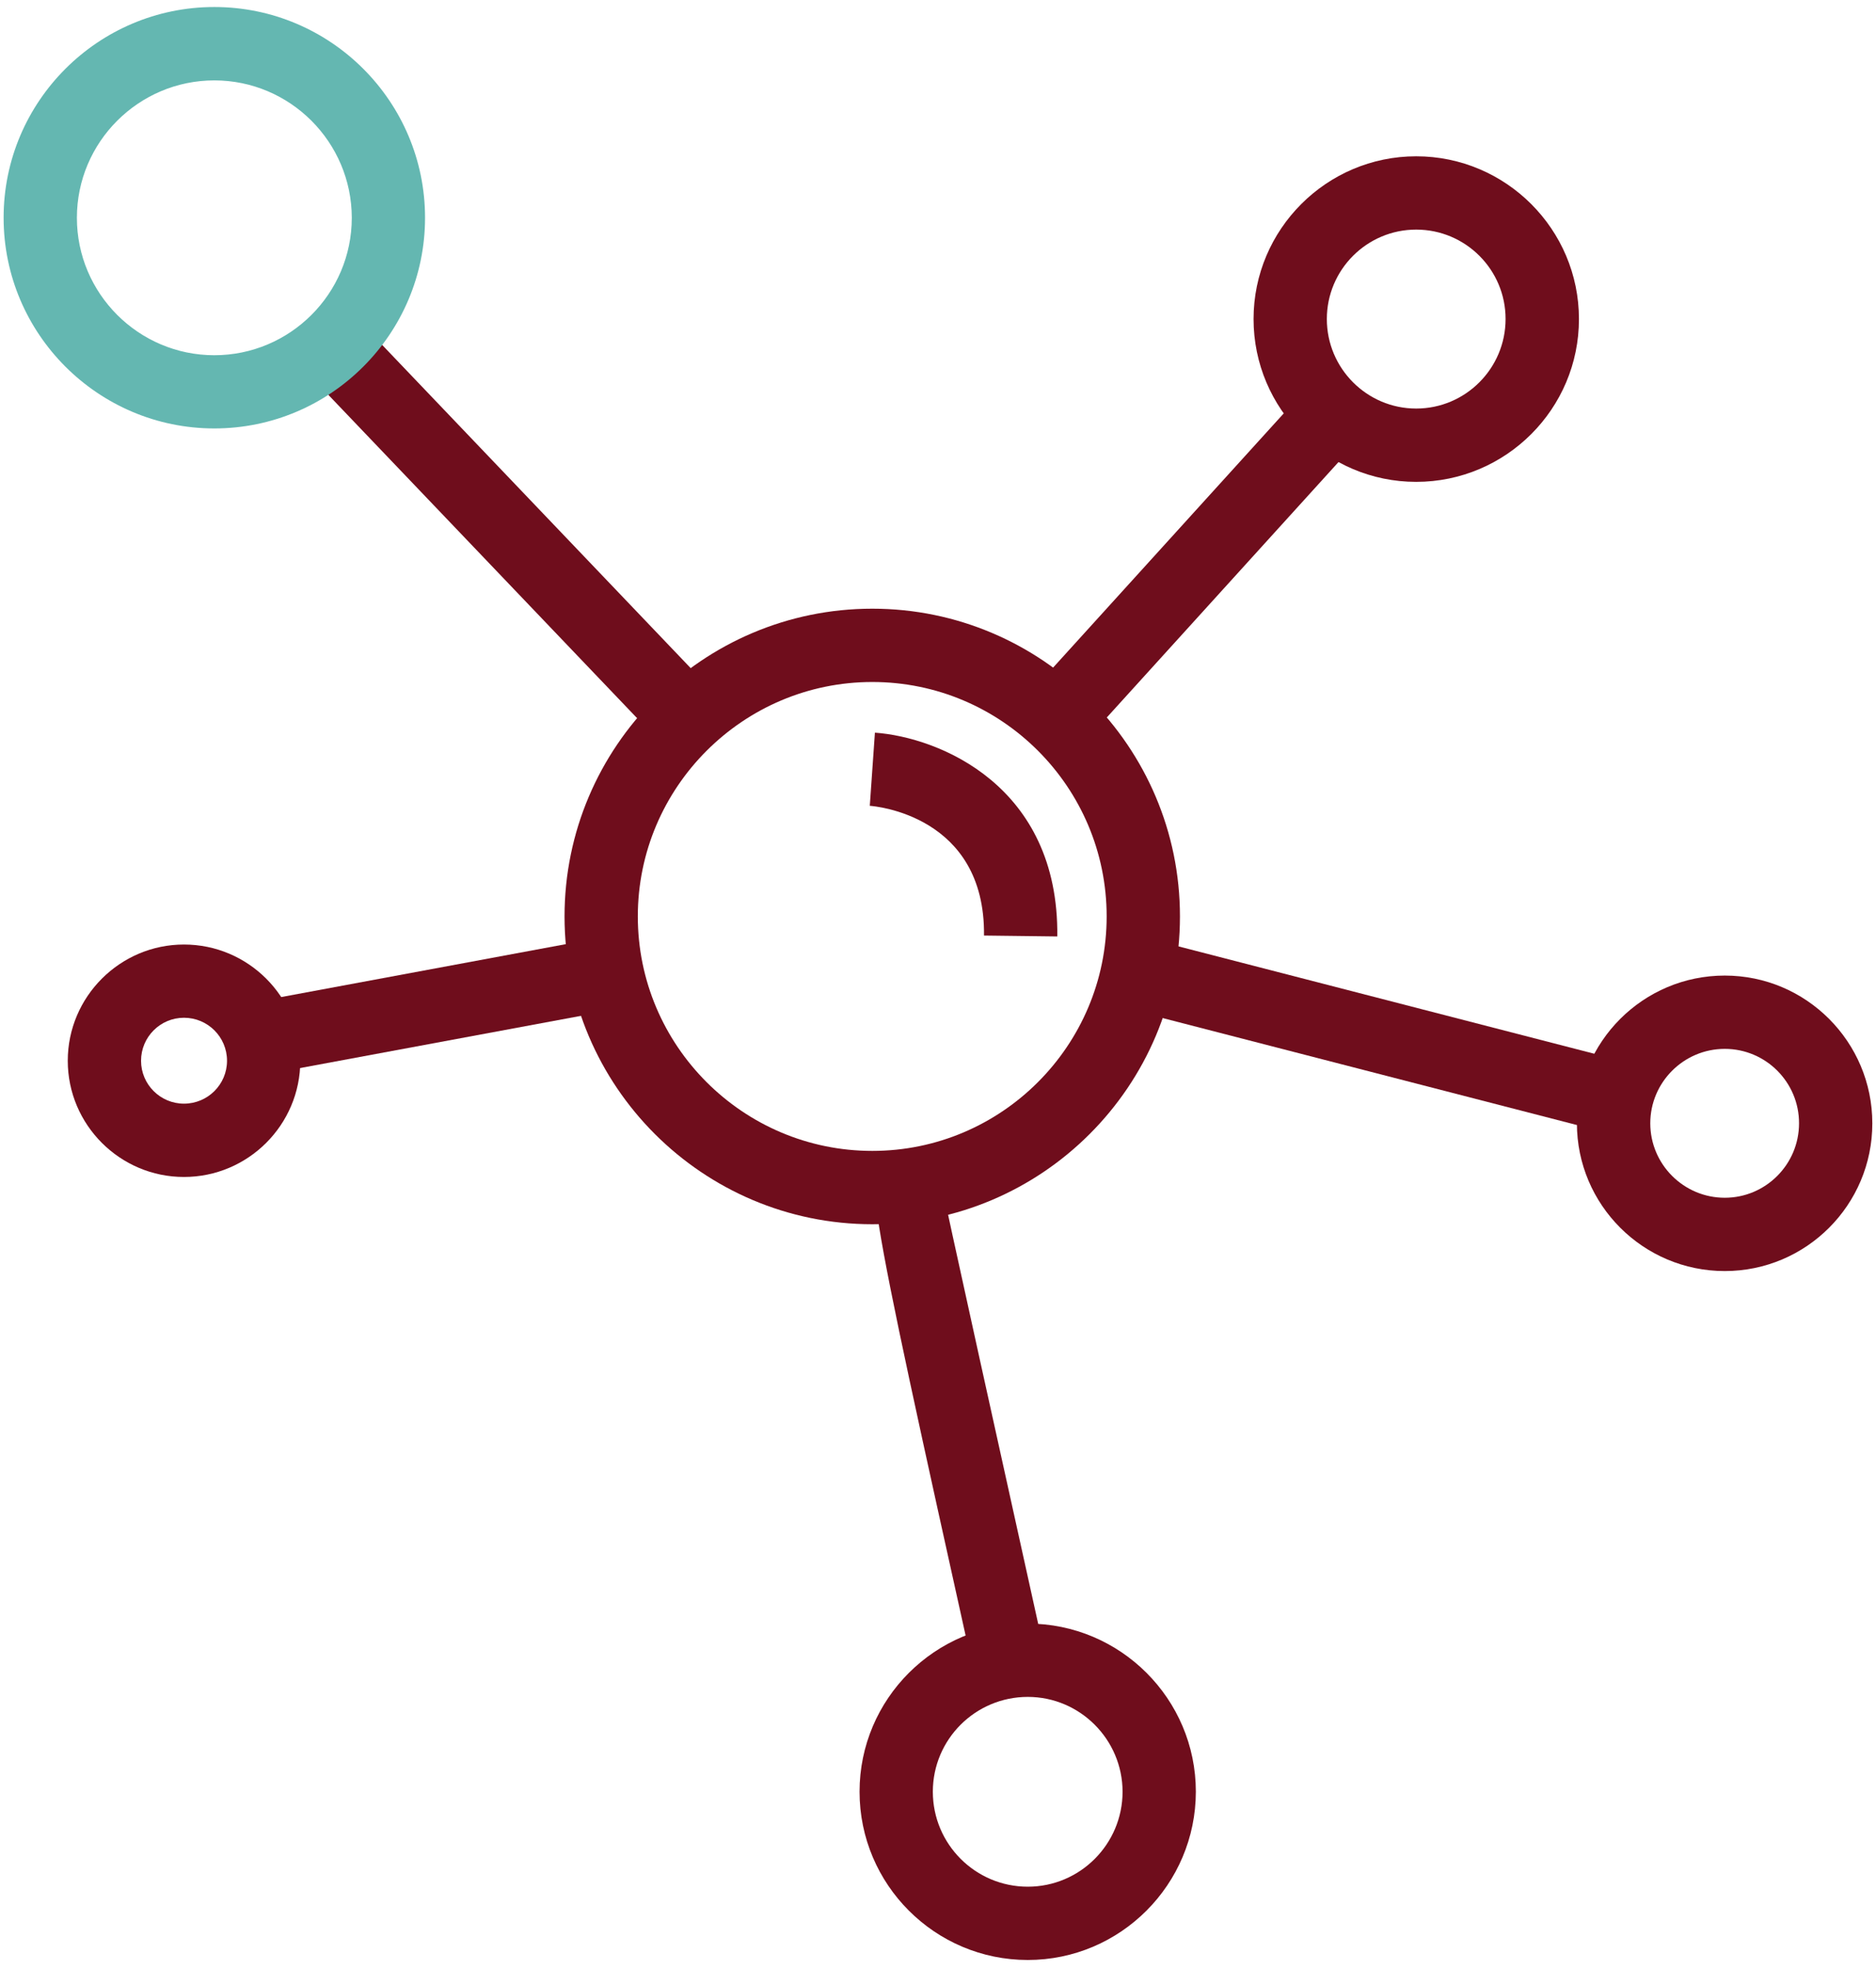 <svg width="81" height="85" viewBox="0 0 81 85" fill="none" xmlns="http://www.w3.org/2000/svg">
<path fill-rule="evenodd" clip-rule="evenodd" d="M37.664 52.84C30.341 52.84 24.375 46.881 24.375 39.554C24.375 32.231 30.337 26.272 37.664 26.272C44.987 26.272 50.947 32.231 50.947 39.554C50.947 46.877 44.988 52.84 37.664 52.84ZM37.664 29.436C32.085 29.436 27.539 33.978 27.539 39.554C27.539 45.133 32.082 49.675 37.664 49.675C43.244 49.675 47.782 45.133 47.782 39.554C47.782 33.975 43.247 29.436 37.664 29.436Z" fill="#6F0D1C"/>
<path fill-rule="evenodd" clip-rule="evenodd" d="M28.562 32.101L13.195 16.014L15.484 13.823L30.847 29.911L28.562 32.101Z" fill="#6F0D1C"/>
<path fill-rule="evenodd" clip-rule="evenodd" d="M56.118 17.082L58.459 19.209L46.795 32.062L44.453 29.935L56.118 17.082Z" fill="#6F0D1C"/>
<path fill-rule="evenodd" clip-rule="evenodd" d="M49.494 40.489L70.62 45.942L69.829 49.008L48.703 43.555L49.494 40.489Z" fill="#6F0D1C"/>
<path fill-rule="evenodd" clip-rule="evenodd" d="M42.121 72.531C37.171 50.193 37.171 50.193 38.482 49.69L39.621 52.643L39.051 51.166L40.616 50.924C40.732 51.588 43.435 63.802 45.214 71.845L42.121 72.531Z" fill="#6F0D1C"/>
<path fill-rule="evenodd" clip-rule="evenodd" d="M11.854 46.304L11.273 43.196L25.93 40.472L26.514 43.58L11.854 46.304Z" fill="#6F0D1C"/>
<path fill-rule="evenodd" clip-rule="evenodd" d="M9.254 18.492C4.241 18.492 0.156 14.414 0.156 9.398C0.156 4.381 4.241 0.303 9.254 0.303C14.271 0.303 18.352 4.381 18.352 9.398C18.352 14.415 14.271 18.492 9.254 18.492ZM9.254 3.47C5.985 3.47 3.32 6.132 3.32 9.401C3.32 12.671 5.985 15.332 9.254 15.332C12.524 15.332 15.189 12.671 15.189 9.401C15.185 6.132 12.524 3.47 9.254 3.47Z" fill="#64B7B1"/>
<path fill-rule="evenodd" clip-rule="evenodd" d="M74.47 54.861C70.948 54.861 68.086 52 68.086 48.484C68.086 44.968 70.948 42.107 74.47 42.107C77.986 42.107 80.841 44.968 80.841 48.484C80.844 52 77.989 54.861 74.47 54.861ZM74.47 45.271C72.695 45.271 71.254 46.716 71.254 48.484C71.254 50.256 72.698 51.697 74.47 51.697C76.239 51.697 77.677 50.256 77.677 48.484C77.68 46.712 76.242 45.271 74.47 45.271Z" fill="#6F0D1C"/>
<path fill-rule="evenodd" clip-rule="evenodd" d="M7.943 50.8C5.179 50.8 2.926 48.547 2.926 45.784C2.926 43.02 5.183 40.767 7.943 40.767C10.713 40.767 12.966 43.02 12.966 45.784C12.966 48.547 10.713 50.8 7.943 50.8ZM7.943 43.928C6.923 43.928 6.09 44.757 6.09 45.784C6.09 46.807 6.923 47.636 7.943 47.636C8.969 47.636 9.802 46.807 9.802 45.784C9.802 44.757 8.969 43.928 7.943 43.928Z" fill="#6F0D1C"/>
<path fill-rule="evenodd" clip-rule="evenodd" d="M61.146 20.798C57.275 20.798 54.125 17.645 54.125 13.77C54.125 9.9 57.279 6.746 61.146 6.746C65.02 6.746 68.174 9.9 68.174 13.77C68.177 17.645 65.02 20.798 61.146 20.798ZM61.146 9.91C59.019 9.91 57.289 11.64 57.289 13.77C57.289 15.9 59.019 17.634 61.146 17.634C63.276 17.634 65.006 15.9 65.006 13.77C65.009 11.643 63.28 9.91 61.146 9.91Z" fill="#6F0D1C"/>
<path fill-rule="evenodd" clip-rule="evenodd" d="M44.377 84.596C40.372 84.596 37.113 81.341 37.113 77.333C37.113 73.332 40.369 70.077 44.377 70.077C48.374 70.077 51.633 73.329 51.633 77.333C51.629 81.337 48.374 84.596 44.377 84.596ZM44.377 73.241C42.112 73.241 40.277 75.076 40.277 77.333C40.277 79.594 42.112 81.433 44.377 81.433C46.634 81.433 48.469 79.594 48.469 77.333C48.465 75.08 46.63 73.241 44.377 73.241Z" fill="#6F0D1C"/>
<path fill-rule="evenodd" clip-rule="evenodd" d="M45.651 40.419L42.487 40.38C42.543 35.188 37.759 34.794 37.555 34.78L37.776 31.623C40.532 31.82 45.725 33.905 45.651 40.419L45.651 40.419Z" fill="#6F0D1C"/>
</svg>
